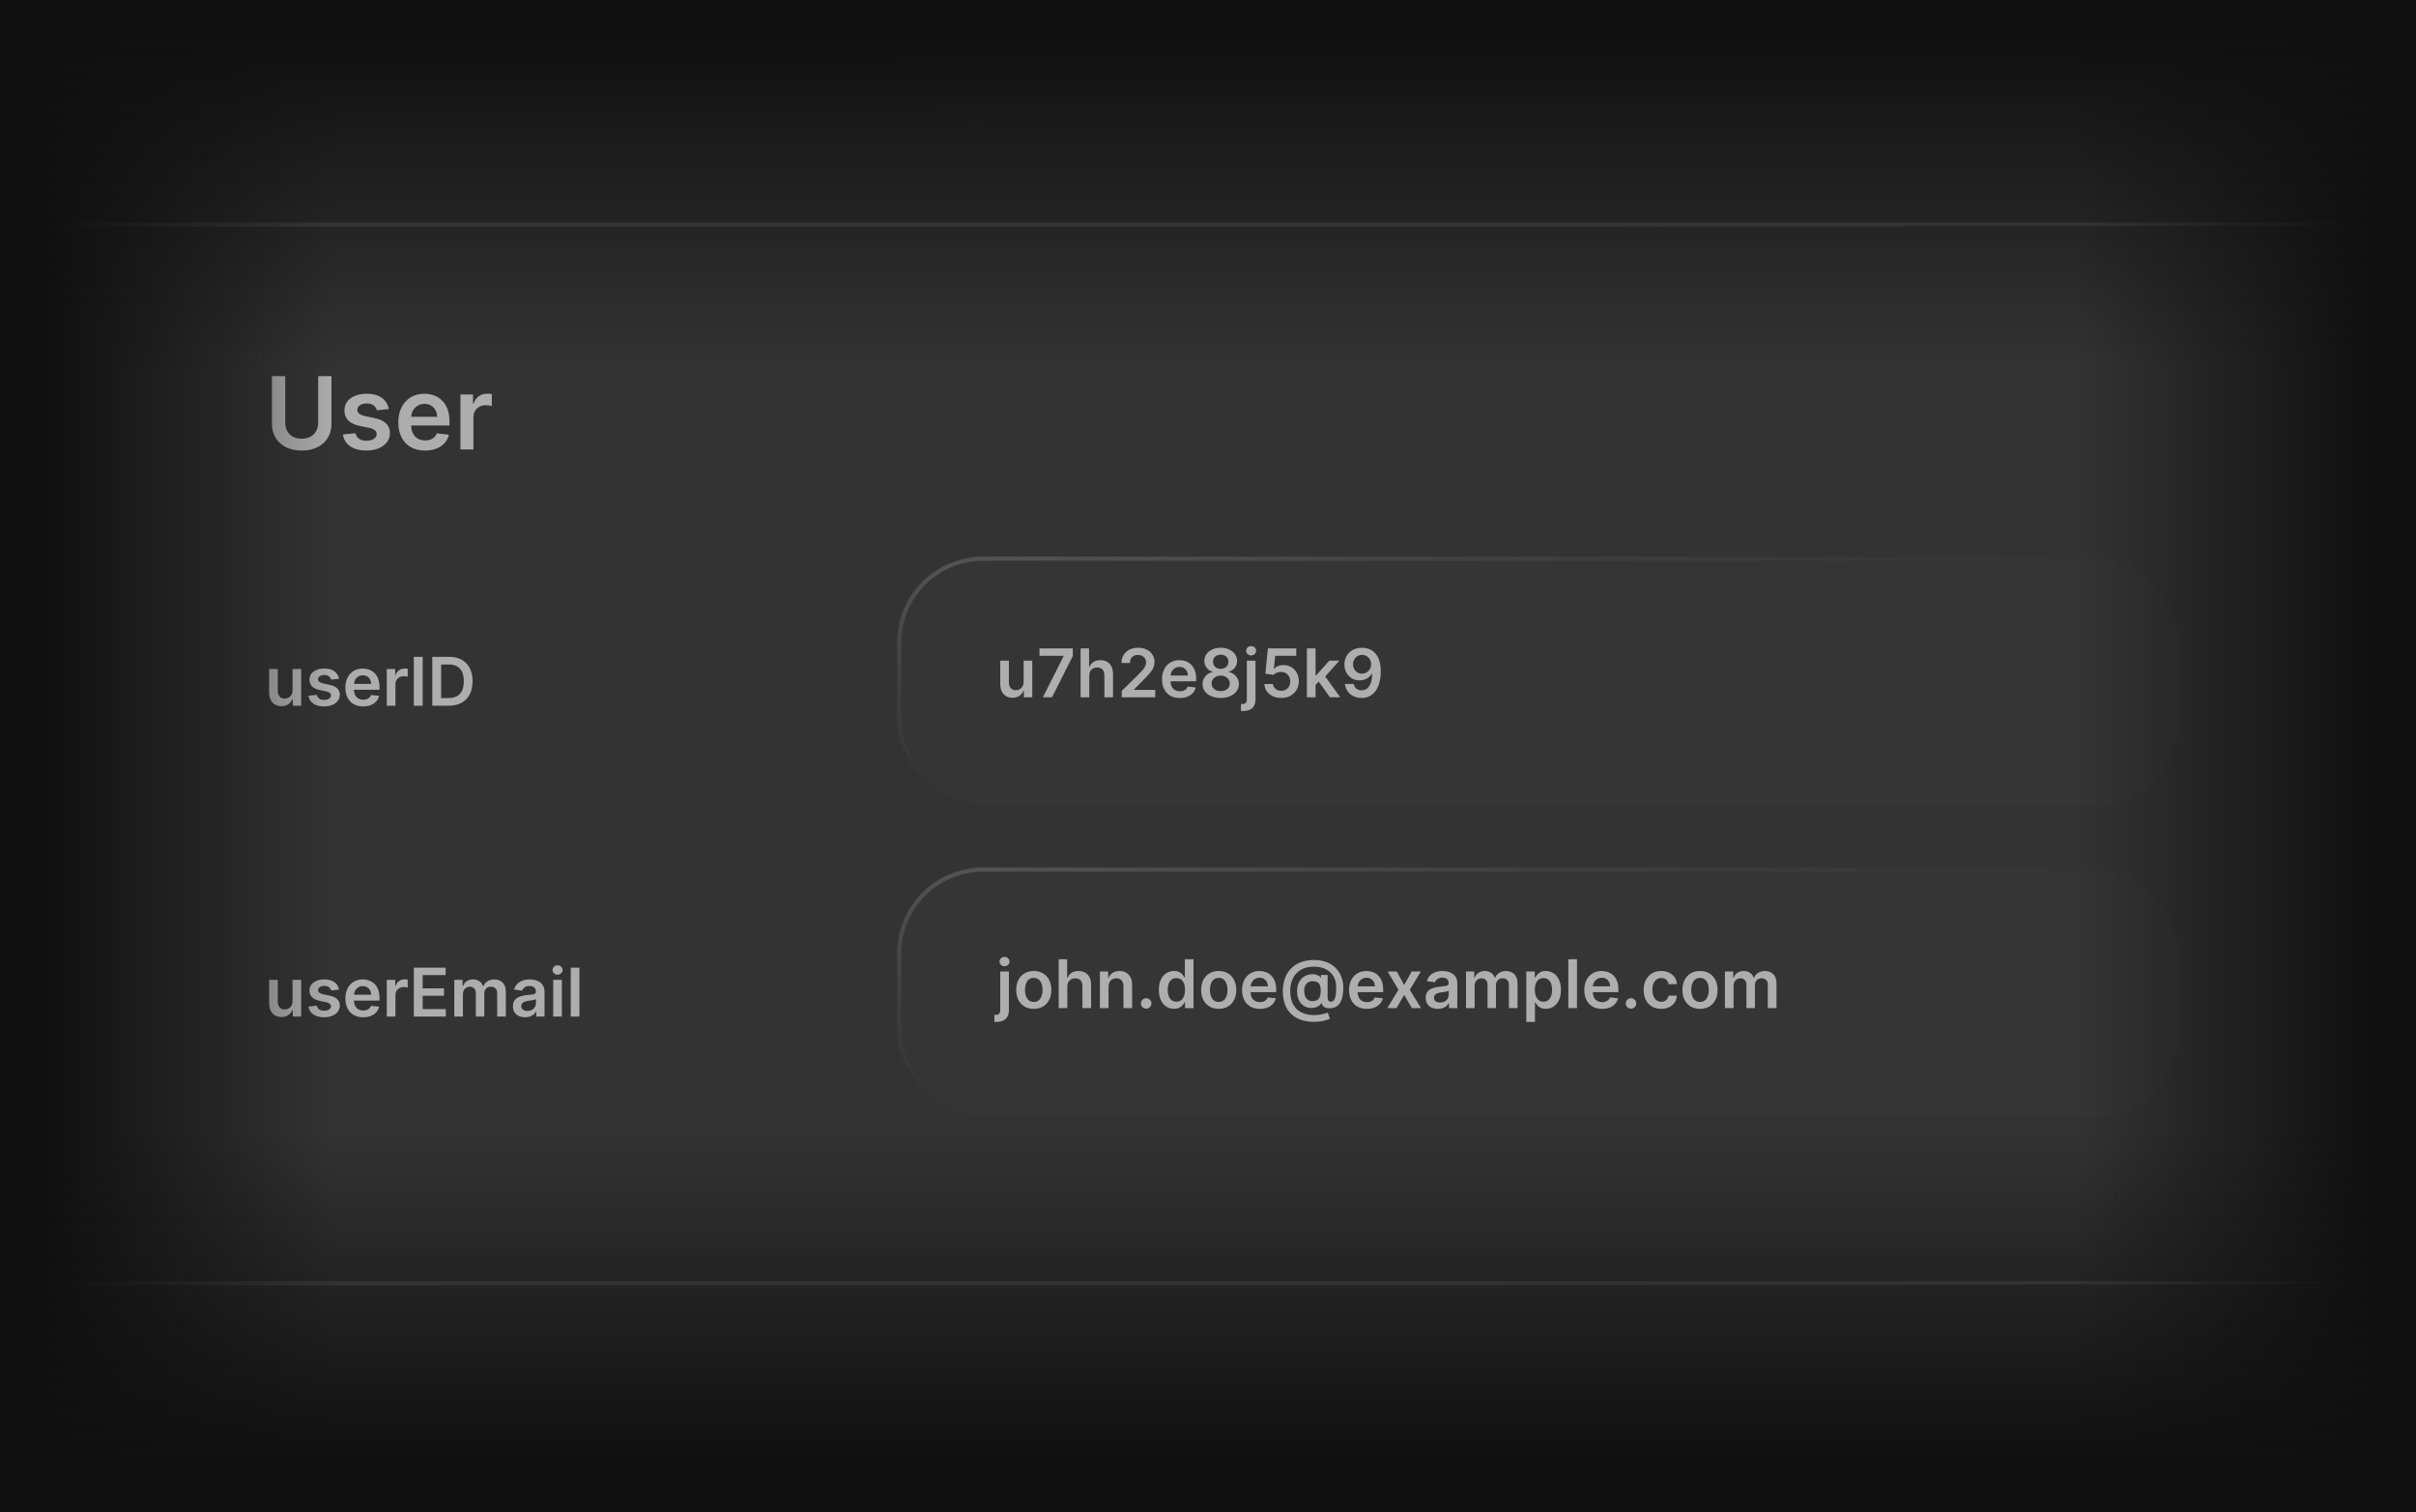 <svg width="575" height="360" viewBox="0 0 575 360" fill="none" xmlns="http://www.w3.org/2000/svg">
<rect x="0" y="0" width="575" height="360" fill="#333333" stroke="none"/>
<g clip-path="url(#clip0_331_8)">
<line x1="-4.37114e-08" y1="305.5" x2="575" y2="305.5" stroke="url(#paint0_linear_331_8)"/>
<line x1="-4.37114e-08" y1="53.5" x2="575" y2="53.5" stroke="url(#paint1_linear_331_8)"/>
<path opacity="0.6" d="M69.619 164.33V159.273H71.676V168H69.682V166.449H69.591C69.394 166.937 69.07 167.337 68.619 167.648C68.172 167.958 67.621 168.114 66.966 168.114C66.394 168.114 65.888 167.987 65.449 167.733C65.013 167.475 64.672 167.102 64.426 166.614C64.18 166.121 64.057 165.527 64.057 164.83V159.273H66.114V164.511C66.114 165.064 66.265 165.504 66.568 165.83C66.871 166.155 67.269 166.318 67.761 166.318C68.064 166.318 68.358 166.244 68.642 166.097C68.926 165.949 69.159 165.729 69.341 165.438C69.526 165.142 69.619 164.773 69.619 164.33ZM80.689 161.58L78.814 161.784C78.761 161.595 78.668 161.417 78.535 161.25C78.407 161.083 78.233 160.949 78.013 160.847C77.793 160.744 77.524 160.693 77.206 160.693C76.778 160.693 76.418 160.786 76.126 160.972C75.838 161.157 75.697 161.398 75.7 161.693C75.697 161.947 75.789 162.153 75.979 162.312C76.172 162.472 76.49 162.602 76.933 162.705L78.422 163.023C79.248 163.201 79.861 163.483 80.263 163.869C80.668 164.256 80.873 164.761 80.876 165.386C80.873 165.936 80.712 166.42 80.394 166.841C80.079 167.258 79.642 167.583 79.081 167.818C78.52 168.053 77.876 168.17 77.149 168.17C76.081 168.17 75.221 167.947 74.57 167.5C73.918 167.049 73.53 166.422 73.405 165.619L75.41 165.426C75.501 165.82 75.695 166.117 75.99 166.318C76.285 166.519 76.67 166.619 77.144 166.619C77.632 166.619 78.024 166.519 78.32 166.318C78.619 166.117 78.769 165.869 78.769 165.574C78.769 165.324 78.672 165.117 78.479 164.955C78.289 164.792 77.994 164.667 77.592 164.58L76.104 164.267C75.267 164.093 74.647 163.799 74.246 163.386C73.844 162.97 73.645 162.443 73.649 161.807C73.645 161.269 73.791 160.803 74.087 160.409C74.386 160.011 74.801 159.705 75.331 159.489C75.865 159.269 76.481 159.159 77.178 159.159C78.2 159.159 79.005 159.377 79.592 159.812C80.183 160.248 80.549 160.837 80.689 161.58ZM86.436 168.17C85.561 168.17 84.805 167.989 84.169 167.625C83.537 167.258 83.05 166.739 82.709 166.068C82.368 165.394 82.197 164.6 82.197 163.688C82.197 162.79 82.368 162.002 82.709 161.324C83.053 160.642 83.535 160.112 84.152 159.733C84.769 159.35 85.495 159.159 86.328 159.159C86.866 159.159 87.374 159.246 87.851 159.42C88.332 159.591 88.756 159.856 89.124 160.216C89.495 160.576 89.787 161.034 89.999 161.591C90.211 162.144 90.317 162.803 90.317 163.568V164.199H83.163V162.812H88.345C88.341 162.419 88.256 162.068 88.09 161.761C87.923 161.451 87.69 161.206 87.391 161.028C87.095 160.85 86.751 160.761 86.356 160.761C85.936 160.761 85.567 160.864 85.249 161.068C84.93 161.269 84.682 161.534 84.504 161.864C84.33 162.189 84.241 162.547 84.237 162.938V164.148C84.237 164.655 84.33 165.091 84.516 165.455C84.701 165.814 84.961 166.091 85.294 166.284C85.627 166.473 86.017 166.568 86.465 166.568C86.764 166.568 87.035 166.527 87.277 166.443C87.519 166.356 87.73 166.229 87.908 166.062C88.086 165.896 88.22 165.689 88.311 165.443L90.231 165.659C90.11 166.167 89.879 166.61 89.538 166.989C89.201 167.364 88.769 167.655 88.243 167.864C87.716 168.068 87.114 168.17 86.436 168.17ZM92.057 168V159.273H94.051V160.727H94.142C94.301 160.223 94.574 159.835 94.96 159.562C95.35 159.286 95.796 159.148 96.296 159.148C96.409 159.148 96.536 159.153 96.676 159.165C96.82 159.172 96.939 159.186 97.034 159.205V161.097C96.947 161.066 96.809 161.04 96.619 161.017C96.434 160.991 96.254 160.977 96.079 160.977C95.704 160.977 95.367 161.059 95.068 161.222C94.773 161.381 94.54 161.602 94.369 161.886C94.199 162.17 94.114 162.498 94.114 162.869V168H92.057ZM100.599 156.364V168H98.492V156.364H100.599ZM106.825 168H102.882V156.364H106.905C108.06 156.364 109.053 156.597 109.882 157.062C110.715 157.525 111.356 158.189 111.803 159.057C112.25 159.924 112.473 160.962 112.473 162.17C112.473 163.383 112.248 164.424 111.797 165.295C111.35 166.167 110.704 166.835 109.859 167.301C109.018 167.767 108.007 168 106.825 168ZM104.99 166.176H106.723C107.534 166.176 108.21 166.028 108.751 165.733C109.293 165.434 109.7 164.989 109.973 164.398C110.246 163.803 110.382 163.061 110.382 162.17C110.382 161.28 110.246 160.542 109.973 159.955C109.7 159.364 109.297 158.922 108.763 158.631C108.232 158.335 107.573 158.188 106.786 158.188H104.99V166.176Z" fill="white"/>
<path opacity="0.6" d="M69.619 238.33V233.273H71.676V242H69.682V240.449H69.591C69.394 240.937 69.07 241.337 68.619 241.648C68.172 241.958 67.621 242.114 66.966 242.114C66.394 242.114 65.888 241.987 65.449 241.733C65.013 241.475 64.672 241.102 64.426 240.614C64.18 240.121 64.057 239.527 64.057 238.83V233.273H66.114V238.511C66.114 239.064 66.265 239.504 66.568 239.83C66.871 240.155 67.269 240.318 67.761 240.318C68.064 240.318 68.358 240.244 68.642 240.097C68.926 239.949 69.159 239.729 69.341 239.438C69.526 239.142 69.619 238.773 69.619 238.33ZM80.689 235.58L78.814 235.784C78.761 235.595 78.668 235.417 78.535 235.25C78.407 235.083 78.233 234.949 78.013 234.847C77.793 234.744 77.524 234.693 77.206 234.693C76.778 234.693 76.418 234.786 76.126 234.972C75.838 235.157 75.697 235.398 75.7 235.693C75.697 235.947 75.789 236.153 75.979 236.312C76.172 236.472 76.49 236.602 76.933 236.705L78.422 237.023C79.248 237.201 79.861 237.483 80.263 237.869C80.668 238.256 80.873 238.761 80.876 239.386C80.873 239.936 80.712 240.42 80.394 240.841C80.079 241.258 79.642 241.583 79.081 241.818C78.52 242.053 77.876 242.17 77.149 242.17C76.081 242.17 75.221 241.947 74.57 241.5C73.918 241.049 73.53 240.422 73.405 239.619L75.41 239.426C75.501 239.82 75.695 240.117 75.99 240.318C76.285 240.519 76.67 240.619 77.144 240.619C77.632 240.619 78.024 240.519 78.32 240.318C78.619 240.117 78.769 239.869 78.769 239.574C78.769 239.324 78.672 239.117 78.479 238.955C78.289 238.792 77.994 238.667 77.592 238.58L76.104 238.267C75.267 238.093 74.647 237.799 74.246 237.386C73.844 236.97 73.645 236.443 73.649 235.807C73.645 235.269 73.791 234.803 74.087 234.409C74.386 234.011 74.801 233.705 75.331 233.489C75.865 233.269 76.481 233.159 77.178 233.159C78.2 233.159 79.005 233.377 79.592 233.812C80.183 234.248 80.549 234.837 80.689 235.58ZM86.436 242.17C85.561 242.17 84.805 241.989 84.169 241.625C83.537 241.258 83.05 240.739 82.709 240.068C82.368 239.394 82.197 238.6 82.197 237.688C82.197 236.79 82.368 236.002 82.709 235.324C83.053 234.642 83.535 234.112 84.152 233.733C84.769 233.35 85.495 233.159 86.328 233.159C86.866 233.159 87.374 233.246 87.851 233.42C88.332 233.591 88.756 233.856 89.124 234.216C89.495 234.576 89.787 235.034 89.999 235.591C90.211 236.144 90.317 236.803 90.317 237.568V238.199H83.163V236.812H88.345C88.341 236.419 88.256 236.068 88.09 235.761C87.923 235.451 87.69 235.206 87.391 235.028C87.095 234.85 86.751 234.761 86.356 234.761C85.936 234.761 85.567 234.864 85.249 235.068C84.93 235.269 84.682 235.534 84.504 235.864C84.33 236.189 84.241 236.547 84.237 236.938V238.148C84.237 238.655 84.33 239.091 84.516 239.455C84.701 239.814 84.961 240.091 85.294 240.284C85.627 240.473 86.017 240.568 86.465 240.568C86.764 240.568 87.035 240.527 87.277 240.443C87.519 240.356 87.73 240.229 87.908 240.062C88.086 239.896 88.22 239.689 88.311 239.443L90.231 239.659C90.11 240.167 89.879 240.61 89.538 240.989C89.201 241.364 88.769 241.655 88.243 241.864C87.716 242.068 87.114 242.17 86.436 242.17ZM92.057 242V233.273H94.051V234.727H94.142C94.301 234.223 94.574 233.835 94.96 233.562C95.35 233.286 95.796 233.148 96.296 233.148C96.409 233.148 96.536 233.153 96.676 233.165C96.82 233.172 96.939 233.186 97.034 233.205V235.097C96.947 235.066 96.809 235.04 96.619 235.017C96.434 234.991 96.254 234.977 96.079 234.977C95.704 234.977 95.367 235.059 95.068 235.222C94.773 235.381 94.54 235.602 94.369 235.886C94.199 236.17 94.114 236.498 94.114 236.869V242H92.057ZM98.492 242V230.364H106.06V232.131H100.599V235.29H105.668V237.057H100.599V240.233H106.105V242H98.492ZM108.119 242V233.273H110.085V234.756H110.188C110.369 234.256 110.67 233.866 111.091 233.585C111.511 233.301 112.013 233.159 112.597 233.159C113.188 233.159 113.686 233.303 114.091 233.591C114.5 233.875 114.788 234.263 114.955 234.756H115.045C115.239 234.271 115.564 233.884 116.023 233.597C116.485 233.305 117.032 233.159 117.665 233.159C118.468 233.159 119.123 233.413 119.631 233.92C120.138 234.428 120.392 235.169 120.392 236.142V242H118.33V236.46C118.33 235.919 118.186 235.523 117.898 235.273C117.61 235.019 117.258 234.892 116.841 234.892C116.345 234.892 115.956 235.047 115.676 235.358C115.4 235.665 115.261 236.064 115.261 236.557V242H113.244V236.375C113.244 235.924 113.108 235.564 112.835 235.295C112.566 235.027 112.214 234.892 111.778 234.892C111.483 234.892 111.214 234.968 110.972 235.119C110.729 235.267 110.536 235.477 110.392 235.75C110.248 236.019 110.176 236.333 110.176 236.693V242H108.119ZM124.99 242.176C124.437 242.176 123.939 242.078 123.496 241.881C123.056 241.68 122.708 241.384 122.45 240.994C122.196 240.604 122.07 240.123 122.07 239.551C122.07 239.059 122.161 238.652 122.342 238.33C122.524 238.008 122.772 237.75 123.087 237.557C123.401 237.364 123.755 237.218 124.149 237.119C124.547 237.017 124.958 236.943 125.382 236.898C125.893 236.845 126.308 236.797 126.626 236.756C126.945 236.71 127.176 236.642 127.32 236.551C127.467 236.456 127.541 236.311 127.541 236.114V236.08C127.541 235.652 127.414 235.32 127.161 235.085C126.907 234.85 126.541 234.733 126.064 234.733C125.56 234.733 125.161 234.843 124.865 235.062C124.573 235.282 124.376 235.542 124.274 235.841L122.354 235.568C122.505 235.038 122.755 234.595 123.104 234.239C123.452 233.879 123.878 233.61 124.382 233.432C124.886 233.25 125.443 233.159 126.053 233.159C126.473 233.159 126.892 233.208 127.308 233.307C127.725 233.405 128.106 233.568 128.45 233.795C128.795 234.019 129.071 234.324 129.28 234.71C129.492 235.097 129.598 235.58 129.598 236.159V242H127.621V240.801H127.553C127.428 241.044 127.251 241.271 127.024 241.483C126.801 241.691 126.518 241.86 126.178 241.989C125.84 242.114 125.445 242.176 124.99 242.176ZM125.524 240.665C125.937 240.665 126.295 240.583 126.598 240.42C126.901 240.254 127.134 240.034 127.297 239.761C127.464 239.489 127.547 239.191 127.547 238.869V237.841C127.482 237.894 127.373 237.943 127.217 237.989C127.066 238.034 126.895 238.074 126.706 238.108C126.517 238.142 126.329 238.172 126.143 238.199C125.958 238.225 125.797 238.248 125.661 238.267C125.354 238.309 125.079 238.377 124.837 238.472C124.594 238.566 124.403 238.699 124.263 238.869C124.123 239.036 124.053 239.252 124.053 239.517C124.053 239.896 124.191 240.182 124.467 240.375C124.744 240.568 125.096 240.665 125.524 240.665ZM131.666 242V233.273H133.723V242H131.666ZM132.7 232.034C132.375 232.034 132.094 231.926 131.859 231.71C131.625 231.491 131.507 231.227 131.507 230.92C131.507 230.61 131.625 230.347 131.859 230.131C132.094 229.911 132.375 229.801 132.7 229.801C133.03 229.801 133.31 229.911 133.541 230.131C133.776 230.347 133.893 230.61 133.893 230.92C133.893 231.227 133.776 231.491 133.541 231.71C133.31 231.926 133.03 232.034 132.7 232.034ZM137.895 230.364V242H135.838V230.364H137.895Z" fill="white"/>
<path opacity="0.6" d="M75.724 89.546H78.886V100.949C78.886 102.199 78.591 103.298 78 104.247C77.415 105.196 76.591 105.937 75.528 106.472C74.466 107 73.224 107.264 71.804 107.264C70.378 107.264 69.133 107 68.071 106.472C67.008 105.937 66.185 105.196 65.599 104.247C65.014 103.298 64.722 102.199 64.722 100.949V89.546H67.883V100.685C67.883 101.412 68.043 102.06 68.361 102.628C68.685 103.196 69.139 103.642 69.724 103.966C70.31 104.284 71.003 104.443 71.804 104.443C72.605 104.443 73.298 104.284 73.883 103.966C74.474 103.642 74.929 103.196 75.247 102.628C75.565 102.06 75.724 101.412 75.724 100.685V89.546ZM92.533 97.369L89.721 97.676C89.641 97.392 89.502 97.125 89.303 96.875C89.11 96.625 88.849 96.423 88.519 96.27C88.19 96.117 87.786 96.04 87.309 96.04C86.667 96.04 86.127 96.179 85.69 96.457C85.258 96.736 85.045 97.097 85.05 97.54C85.045 97.921 85.184 98.23 85.468 98.469C85.758 98.707 86.235 98.903 86.9 99.057L89.133 99.534C90.371 99.801 91.292 100.224 91.894 100.804C92.502 101.384 92.809 102.142 92.815 103.08C92.809 103.903 92.567 104.631 92.09 105.261C91.619 105.886 90.962 106.375 90.121 106.727C89.281 107.08 88.315 107.256 87.224 107.256C85.621 107.256 84.332 106.92 83.354 106.25C82.377 105.574 81.795 104.634 81.607 103.429L84.616 103.139C84.752 103.73 85.042 104.176 85.485 104.477C85.928 104.778 86.505 104.929 87.215 104.929C87.948 104.929 88.536 104.778 88.979 104.477C89.428 104.176 89.653 103.804 89.653 103.361C89.653 102.986 89.508 102.676 89.218 102.432C88.934 102.187 88.491 102 87.888 101.869L85.656 101.401C84.4 101.139 83.471 100.699 82.869 100.08C82.266 99.454 81.968 98.665 81.974 97.71C81.968 96.903 82.187 96.204 82.63 95.614C83.079 95.017 83.701 94.557 84.496 94.233C85.298 93.903 86.221 93.739 87.266 93.739C88.8 93.739 90.008 94.065 90.888 94.719C91.775 95.372 92.323 96.256 92.533 97.369ZM101.154 107.256C99.842 107.256 98.708 106.983 97.754 106.438C96.805 105.886 96.075 105.108 95.563 104.102C95.052 103.091 94.796 101.901 94.796 100.531C94.796 99.185 95.052 98.003 95.563 96.986C96.08 95.963 96.802 95.168 97.728 94.599C98.654 94.026 99.742 93.739 100.992 93.739C101.799 93.739 102.56 93.869 103.276 94.131C103.998 94.386 104.634 94.784 105.185 95.324C105.742 95.864 106.18 96.551 106.498 97.386C106.816 98.216 106.975 99.204 106.975 100.352V101.298H96.245V99.219H104.018C104.012 98.628 103.884 98.102 103.634 97.642C103.384 97.176 103.035 96.81 102.586 96.543C102.143 96.276 101.626 96.142 101.035 96.142C100.404 96.142 99.85 96.296 99.373 96.602C98.896 96.903 98.523 97.301 98.256 97.796C97.995 98.284 97.862 98.821 97.856 99.406V101.222C97.856 101.983 97.995 102.636 98.273 103.182C98.552 103.722 98.941 104.136 99.441 104.426C99.941 104.71 100.526 104.852 101.197 104.852C101.646 104.852 102.052 104.79 102.415 104.665C102.779 104.534 103.094 104.344 103.362 104.094C103.629 103.844 103.83 103.534 103.967 103.165L106.847 103.489C106.665 104.25 106.319 104.915 105.808 105.483C105.302 106.045 104.654 106.483 103.864 106.795C103.075 107.102 102.171 107.256 101.154 107.256ZM109.585 107V93.909H112.577V96.091H112.713C112.952 95.335 113.361 94.753 113.94 94.344C114.526 93.929 115.193 93.722 115.943 93.722C116.114 93.722 116.304 93.73 116.514 93.747C116.73 93.758 116.909 93.778 117.051 93.807V96.645C116.92 96.599 116.713 96.56 116.429 96.526C116.151 96.486 115.881 96.466 115.619 96.466C115.057 96.466 114.551 96.588 114.102 96.832C113.659 97.071 113.31 97.403 113.054 97.829C112.798 98.256 112.67 98.747 112.67 99.304V107H109.585Z" fill="white"/>
<rect x="214" y="133" width="304.778" height="58.611" rx="20" fill="#D9D9D9" fill-opacity="0.01" stroke="url(#paint2_linear_331_8)"/>
<path d="M243.619 162.33V157.273H245.676V166H243.682V164.449H243.591C243.394 164.937 243.07 165.337 242.619 165.648C242.172 165.958 241.621 166.114 240.966 166.114C240.394 166.114 239.888 165.987 239.449 165.733C239.013 165.475 238.672 165.102 238.426 164.614C238.18 164.121 238.057 163.527 238.057 162.83V157.273H240.114V162.511C240.114 163.064 240.265 163.504 240.568 163.83C240.871 164.155 241.269 164.318 241.761 164.318C242.064 164.318 242.358 164.244 242.642 164.097C242.926 163.949 243.159 163.729 243.341 163.438C243.527 163.142 243.619 162.773 243.619 162.33ZM248.195 166L253.143 156.205V156.125H247.399V154.364H255.325V156.165L250.382 166H248.195ZM259.239 160.886V166H257.182V154.364H259.193V158.756H259.295C259.5 158.263 259.816 157.875 260.244 157.591C260.676 157.303 261.225 157.159 261.892 157.159C262.498 157.159 263.027 157.286 263.477 157.54C263.928 157.794 264.277 158.165 264.523 158.653C264.773 159.142 264.898 159.739 264.898 160.443V166H262.841V160.761C262.841 160.174 262.689 159.718 262.386 159.392C262.087 159.062 261.667 158.898 261.125 158.898C260.761 158.898 260.436 158.977 260.148 159.136C259.864 159.292 259.64 159.517 259.477 159.812C259.318 160.108 259.239 160.466 259.239 160.886ZM266.972 166V164.477L271.011 160.517C271.398 160.127 271.72 159.78 271.977 159.477C272.235 159.174 272.428 158.881 272.557 158.597C272.686 158.312 272.75 158.009 272.75 157.688C272.75 157.32 272.667 157.006 272.5 156.744C272.333 156.479 272.104 156.275 271.812 156.131C271.521 155.987 271.189 155.915 270.818 155.915C270.436 155.915 270.1 155.994 269.812 156.153C269.525 156.309 269.301 156.53 269.142 156.818C268.987 157.106 268.909 157.449 268.909 157.847H266.903C266.903 157.108 267.072 156.466 267.409 155.92C267.746 155.375 268.21 154.953 268.801 154.653C269.396 154.354 270.078 154.205 270.847 154.205C271.627 154.205 272.313 154.35 272.903 154.642C273.494 154.934 273.953 155.333 274.278 155.841C274.608 156.348 274.773 156.928 274.773 157.58C274.773 158.015 274.689 158.443 274.523 158.864C274.356 159.284 274.063 159.75 273.642 160.261C273.225 160.773 272.64 161.392 271.886 162.119L269.881 164.159V164.239H274.949V166H266.972ZM280.795 166.17C279.92 166.17 279.165 165.989 278.528 165.625C277.896 165.258 277.409 164.739 277.068 164.068C276.727 163.394 276.557 162.6 276.557 161.688C276.557 160.79 276.727 160.002 277.068 159.324C277.413 158.642 277.894 158.112 278.511 157.733C279.129 157.35 279.854 157.159 280.688 157.159C281.225 157.159 281.733 157.246 282.21 157.42C282.691 157.591 283.116 157.856 283.483 158.216C283.854 158.576 284.146 159.034 284.358 159.591C284.57 160.144 284.676 160.803 284.676 161.568V162.199H277.523V160.812H282.705C282.701 160.419 282.616 160.068 282.449 159.761C282.282 159.451 282.049 159.206 281.75 159.028C281.455 158.85 281.11 158.761 280.716 158.761C280.295 158.761 279.926 158.864 279.608 159.068C279.29 159.269 279.042 159.534 278.864 159.864C278.689 160.189 278.6 160.547 278.597 160.938V162.148C278.597 162.655 278.689 163.091 278.875 163.455C279.061 163.814 279.32 164.091 279.653 164.284C279.987 164.473 280.377 164.568 280.824 164.568C281.123 164.568 281.394 164.527 281.636 164.443C281.879 164.356 282.089 164.229 282.267 164.062C282.445 163.896 282.58 163.689 282.67 163.443L284.591 163.659C284.47 164.167 284.239 164.61 283.898 164.989C283.561 165.364 283.129 165.655 282.602 165.864C282.076 166.068 281.473 166.17 280.795 166.17ZM290.53 166.159C289.685 166.159 288.935 166.017 288.28 165.733C287.628 165.449 287.117 165.061 286.746 164.568C286.378 164.072 286.196 163.509 286.2 162.881C286.196 162.392 286.303 161.943 286.518 161.534C286.734 161.125 287.026 160.784 287.393 160.511C287.765 160.235 288.178 160.059 288.632 159.983V159.903C288.034 159.771 287.549 159.466 287.178 158.989C286.81 158.508 286.628 157.953 286.632 157.324C286.628 156.725 286.795 156.191 287.132 155.722C287.469 155.252 287.931 154.883 288.518 154.614C289.106 154.341 289.776 154.205 290.53 154.205C291.276 154.205 291.941 154.341 292.524 154.614C293.111 154.883 293.573 155.252 293.911 155.722C294.251 156.191 294.422 156.725 294.422 157.324C294.422 157.953 294.234 158.508 293.859 158.989C293.488 159.466 293.009 159.771 292.422 159.903V159.983C292.876 160.059 293.286 160.235 293.649 160.511C294.017 160.784 294.308 161.125 294.524 161.534C294.744 161.943 294.854 162.392 294.854 162.881C294.854 163.509 294.668 164.072 294.297 164.568C293.926 165.061 293.414 165.449 292.763 165.733C292.115 166.017 291.371 166.159 290.53 166.159ZM290.53 164.534C290.965 164.534 291.344 164.46 291.666 164.312C291.988 164.161 292.238 163.949 292.416 163.676C292.594 163.403 292.685 163.089 292.689 162.733C292.685 162.362 292.589 162.034 292.399 161.75C292.214 161.462 291.958 161.237 291.632 161.074C291.31 160.911 290.943 160.83 290.53 160.83C290.113 160.83 289.742 160.911 289.416 161.074C289.09 161.237 288.833 161.462 288.643 161.75C288.458 162.034 288.367 162.362 288.371 162.733C288.367 163.089 288.454 163.403 288.632 163.676C288.81 163.945 289.06 164.155 289.382 164.307C289.708 164.458 290.09 164.534 290.53 164.534ZM290.53 159.233C290.886 159.233 291.2 159.161 291.473 159.017C291.75 158.873 291.967 158.672 292.126 158.415C292.286 158.157 292.367 157.86 292.371 157.523C292.367 157.189 292.287 156.898 292.132 156.648C291.977 156.394 291.761 156.199 291.484 156.062C291.208 155.922 290.89 155.852 290.53 155.852C290.162 155.852 289.839 155.922 289.558 156.062C289.282 156.199 289.066 156.394 288.911 156.648C288.759 156.898 288.685 157.189 288.689 157.523C288.685 157.86 288.761 158.157 288.916 158.415C289.075 158.669 289.293 158.869 289.57 159.017C289.85 159.161 290.17 159.233 290.53 159.233ZM296.744 157.273H298.801V166.5C298.801 167.129 298.682 167.648 298.443 168.057C298.205 168.466 297.86 168.771 297.409 168.972C296.958 169.172 296.411 169.273 295.767 169.273C295.691 169.273 295.621 169.271 295.557 169.267C295.492 169.267 295.422 169.265 295.347 169.261V167.585C295.403 167.589 295.455 167.591 295.5 167.591C295.545 167.595 295.593 167.597 295.642 167.597C296.036 167.597 296.318 167.5 296.489 167.307C296.659 167.117 296.744 166.839 296.744 166.472V157.273ZM297.767 156.034C297.438 156.034 297.155 155.926 296.92 155.71C296.689 155.491 296.574 155.227 296.574 154.92C296.574 154.61 296.689 154.347 296.92 154.131C297.155 153.911 297.438 153.801 297.767 153.801C298.093 153.801 298.371 153.911 298.602 154.131C298.837 154.347 298.955 154.61 298.955 154.92C298.955 155.227 298.837 155.491 298.602 155.71C298.371 155.926 298.093 156.034 297.767 156.034ZM304.939 166.159C304.181 166.159 303.503 166.017 302.905 165.733C302.306 165.445 301.831 165.051 301.479 164.551C301.13 164.051 300.945 163.479 300.922 162.835H302.967C303.005 163.312 303.212 163.703 303.587 164.006C303.962 164.305 304.412 164.455 304.939 164.455C305.352 164.455 305.719 164.36 306.041 164.17C306.363 163.981 306.617 163.718 306.803 163.381C306.988 163.044 307.079 162.659 307.075 162.227C307.079 161.788 306.986 161.398 306.797 161.057C306.607 160.716 306.348 160.449 306.018 160.256C305.689 160.059 305.31 159.96 304.882 159.96C304.534 159.956 304.191 160.021 303.854 160.153C303.517 160.286 303.25 160.46 303.053 160.676L301.149 160.364L301.757 154.364H308.507V156.125H303.501L303.166 159.21H303.234C303.45 158.956 303.755 158.746 304.149 158.58C304.543 158.409 304.975 158.324 305.445 158.324C306.149 158.324 306.778 158.491 307.331 158.824C307.884 159.153 308.32 159.608 308.638 160.188C308.956 160.767 309.115 161.43 309.115 162.176C309.115 162.945 308.937 163.631 308.581 164.233C308.229 164.831 307.738 165.303 307.109 165.648C306.484 165.989 305.761 166.159 304.939 166.159ZM312.916 163.261L312.911 160.778H313.24L316.376 157.273H318.78L314.922 161.568H314.496L312.916 163.261ZM311.041 166V154.364H313.098V166H311.041ZM316.518 166L313.678 162.028L315.064 160.58L318.979 166H316.518ZM324.168 154.205C324.724 154.208 325.266 154.307 325.793 154.5C326.323 154.689 326.8 155 327.224 155.432C327.649 155.86 327.986 156.434 328.236 157.153C328.486 157.873 328.611 158.763 328.611 159.824C328.615 160.824 328.509 161.718 328.293 162.506C328.08 163.29 327.776 163.953 327.378 164.494C326.98 165.036 326.501 165.449 325.94 165.733C325.38 166.017 324.749 166.159 324.048 166.159C323.313 166.159 322.662 166.015 322.094 165.727C321.529 165.439 321.073 165.045 320.724 164.545C320.376 164.045 320.162 163.473 320.082 162.83H322.156C322.262 163.292 322.478 163.659 322.804 163.932C323.134 164.201 323.548 164.335 324.048 164.335C324.855 164.335 325.476 163.985 325.912 163.284C326.348 162.583 326.565 161.61 326.565 160.364H326.486C326.3 160.697 326.06 160.985 325.764 161.227C325.469 161.466 325.134 161.65 324.759 161.778C324.387 161.907 323.993 161.972 323.577 161.972C322.895 161.972 322.281 161.809 321.736 161.483C321.194 161.157 320.764 160.71 320.446 160.142C320.132 159.574 319.973 158.924 319.969 158.193C319.969 157.436 320.143 156.756 320.491 156.153C320.844 155.547 321.334 155.07 321.963 154.722C322.592 154.369 323.327 154.197 324.168 154.205ZM324.173 155.909C323.764 155.909 323.395 156.009 323.065 156.21C322.74 156.407 322.482 156.676 322.293 157.017C322.107 157.354 322.014 157.731 322.014 158.148C322.018 158.561 322.111 158.936 322.293 159.273C322.478 159.61 322.73 159.877 323.048 160.074C323.37 160.271 323.738 160.369 324.151 160.369C324.457 160.369 324.743 160.311 325.009 160.193C325.274 160.076 325.505 159.913 325.702 159.705C325.902 159.492 326.058 159.252 326.168 158.983C326.281 158.714 326.336 158.43 326.332 158.131C326.332 157.733 326.238 157.366 326.048 157.028C325.863 156.691 325.607 156.42 325.281 156.216C324.959 156.011 324.59 155.909 324.173 155.909Z" fill="white" fill-opacity="0.6"/>
<rect x="214" y="207" width="304.778" height="58.611" rx="20" fill="#D9D9D9" fill-opacity="0.01" stroke="url(#paint3_linear_331_8)"/>
<path d="M238.057 231.273H240.114V240.5C240.114 241.129 239.994 241.648 239.756 242.057C239.517 242.466 239.172 242.771 238.722 242.972C238.271 243.172 237.723 243.273 237.08 243.273C237.004 243.273 236.934 243.271 236.869 243.267C236.805 243.267 236.735 243.265 236.659 243.261V241.585C236.716 241.589 236.767 241.591 236.812 241.591C236.858 241.595 236.905 241.597 236.955 241.597C237.348 241.597 237.631 241.5 237.801 241.307C237.972 241.117 238.057 240.839 238.057 240.472V231.273ZM239.08 230.034C238.75 230.034 238.468 229.926 238.233 229.71C238.002 229.491 237.886 229.227 237.886 228.92C237.886 228.61 238.002 228.347 238.233 228.131C238.468 227.911 238.75 227.801 239.08 227.801C239.405 227.801 239.684 227.911 239.915 228.131C240.15 228.347 240.267 228.61 240.267 228.92C240.267 229.227 240.15 229.491 239.915 229.71C239.684 229.926 239.405 230.034 239.08 230.034ZM246.036 240.17C245.183 240.17 244.445 239.983 243.82 239.608C243.195 239.233 242.71 238.708 242.365 238.034C242.024 237.36 241.854 236.572 241.854 235.67C241.854 234.769 242.024 233.979 242.365 233.301C242.71 232.623 243.195 232.097 243.82 231.722C244.445 231.347 245.183 231.159 246.036 231.159C246.888 231.159 247.626 231.347 248.251 231.722C248.876 232.097 249.359 232.623 249.7 233.301C250.045 233.979 250.217 234.769 250.217 235.67C250.217 236.572 250.045 237.36 249.7 238.034C249.359 238.708 248.876 239.233 248.251 239.608C247.626 239.983 246.888 240.17 246.036 240.17ZM246.047 238.523C246.509 238.523 246.895 238.396 247.206 238.142C247.517 237.884 247.748 237.54 247.899 237.108C248.054 236.676 248.132 236.195 248.132 235.665C248.132 235.131 248.054 234.648 247.899 234.216C247.748 233.78 247.517 233.434 247.206 233.176C246.895 232.919 246.509 232.79 246.047 232.79C245.573 232.79 245.179 232.919 244.865 233.176C244.554 233.434 244.321 233.78 244.166 234.216C244.015 234.648 243.939 235.131 243.939 235.665C243.939 236.195 244.015 236.676 244.166 237.108C244.321 237.54 244.554 237.884 244.865 238.142C245.179 238.396 245.573 238.523 246.047 238.523ZM254.02 234.886V240H251.963V228.364H253.974V232.756H254.077C254.281 232.263 254.598 231.875 255.026 231.591C255.457 231.303 256.007 231.159 256.673 231.159C257.279 231.159 257.808 231.286 258.259 231.54C258.709 231.794 259.058 232.165 259.304 232.653C259.554 233.142 259.679 233.739 259.679 234.443V240H257.622V234.761C257.622 234.174 257.471 233.718 257.168 233.392C256.868 233.062 256.448 232.898 255.906 232.898C255.543 232.898 255.217 232.977 254.929 233.136C254.645 233.292 254.421 233.517 254.259 233.812C254.099 234.108 254.02 234.466 254.02 234.886ZM263.832 234.886V240H261.776V231.273H263.741V232.756H263.844C264.045 232.267 264.365 231.879 264.804 231.591C265.247 231.303 265.795 231.159 266.446 231.159C267.048 231.159 267.573 231.288 268.02 231.545C268.471 231.803 268.819 232.176 269.065 232.665C269.315 233.153 269.438 233.746 269.435 234.443V240H267.378V234.761C267.378 234.178 267.226 233.722 266.923 233.392C266.624 233.062 266.209 232.898 265.679 232.898C265.319 232.898 264.999 232.977 264.719 233.136C264.442 233.292 264.224 233.517 264.065 233.812C263.91 234.108 263.832 234.466 263.832 234.886ZM272.793 240.125C272.448 240.125 272.152 240.004 271.906 239.761C271.66 239.519 271.539 239.223 271.543 238.875C271.539 238.534 271.66 238.242 271.906 238C272.152 237.758 272.448 237.636 272.793 237.636C273.126 237.636 273.416 237.758 273.662 238C273.912 238.242 274.039 238.534 274.043 238.875C274.039 239.106 273.978 239.316 273.861 239.506C273.747 239.695 273.596 239.847 273.406 239.96C273.221 240.07 273.016 240.125 272.793 240.125ZM279.405 240.153C278.719 240.153 278.106 239.977 277.564 239.625C277.022 239.273 276.594 238.761 276.28 238.091C275.965 237.42 275.808 236.606 275.808 235.648C275.808 234.678 275.967 233.86 276.286 233.193C276.607 232.523 277.041 232.017 277.587 231.676C278.132 231.331 278.74 231.159 279.411 231.159C279.922 231.159 280.342 231.246 280.672 231.42C281.001 231.591 281.263 231.797 281.456 232.04C281.649 232.278 281.799 232.504 281.905 232.716H281.99V228.364H284.053V240H282.03V238.625H281.905C281.799 238.837 281.645 239.062 281.445 239.301C281.244 239.536 280.979 239.737 280.649 239.903C280.32 240.07 279.905 240.153 279.405 240.153ZM279.979 238.466C280.414 238.466 280.786 238.348 281.092 238.114C281.399 237.875 281.632 237.544 281.791 237.119C281.95 236.695 282.03 236.201 282.03 235.636C282.03 235.072 281.95 234.581 281.791 234.165C281.636 233.748 281.405 233.424 281.098 233.193C280.795 232.962 280.422 232.847 279.979 232.847C279.52 232.847 279.138 232.966 278.831 233.205C278.524 233.443 278.293 233.773 278.138 234.193C277.982 234.614 277.905 235.095 277.905 235.636C277.905 236.182 277.982 236.669 278.138 237.097C278.297 237.521 278.53 237.856 278.837 238.102C279.147 238.345 279.528 238.466 279.979 238.466ZM290.051 240.17C289.199 240.17 288.46 239.983 287.835 239.608C287.21 239.233 286.725 238.708 286.381 238.034C286.04 237.36 285.869 236.572 285.869 235.67C285.869 234.769 286.04 233.979 286.381 233.301C286.725 232.623 287.21 232.097 287.835 231.722C288.46 231.347 289.199 231.159 290.051 231.159C290.903 231.159 291.642 231.347 292.267 231.722C292.892 232.097 293.375 232.623 293.716 233.301C294.061 233.979 294.233 234.769 294.233 235.67C294.233 236.572 294.061 237.36 293.716 238.034C293.375 238.708 292.892 239.233 292.267 239.608C291.642 239.983 290.903 240.17 290.051 240.17ZM290.062 238.523C290.525 238.523 290.911 238.396 291.222 238.142C291.532 237.884 291.763 237.54 291.915 237.108C292.07 236.676 292.148 236.195 292.148 235.665C292.148 235.131 292.07 234.648 291.915 234.216C291.763 233.78 291.532 233.434 291.222 233.176C290.911 232.919 290.525 232.79 290.062 232.79C289.589 232.79 289.195 232.919 288.881 233.176C288.57 233.434 288.337 233.78 288.182 234.216C288.03 234.648 287.955 235.131 287.955 235.665C287.955 236.195 288.03 236.676 288.182 237.108C288.337 237.54 288.57 237.884 288.881 238.142C289.195 238.396 289.589 238.523 290.062 238.523ZM299.842 240.17C298.967 240.17 298.212 239.989 297.575 239.625C296.943 239.258 296.456 238.739 296.115 238.068C295.774 237.394 295.604 236.6 295.604 235.688C295.604 234.79 295.774 234.002 296.115 233.324C296.46 232.642 296.941 232.112 297.558 231.733C298.176 231.35 298.901 231.159 299.734 231.159C300.272 231.159 300.78 231.246 301.257 231.42C301.738 231.591 302.162 231.856 302.53 232.216C302.901 232.576 303.193 233.034 303.405 233.591C303.617 234.144 303.723 234.803 303.723 235.568V236.199H296.57V234.812H301.751C301.748 234.419 301.662 234.068 301.496 233.761C301.329 233.451 301.096 233.206 300.797 233.028C300.501 232.85 300.157 232.761 299.763 232.761C299.342 232.761 298.973 232.864 298.655 233.068C298.337 233.269 298.089 233.534 297.911 233.864C297.736 234.189 297.647 234.547 297.643 234.938V236.148C297.643 236.655 297.736 237.091 297.922 237.455C298.107 237.814 298.367 238.091 298.7 238.284C299.034 238.473 299.424 238.568 299.871 238.568C300.17 238.568 300.441 238.527 300.683 238.443C300.926 238.356 301.136 238.229 301.314 238.062C301.492 237.896 301.626 237.689 301.717 237.443L303.638 237.659C303.517 238.167 303.286 238.61 302.945 238.989C302.607 239.364 302.176 239.655 301.649 239.864C301.123 240.068 300.52 240.17 299.842 240.17ZM312.776 243.261C311.582 243.261 310.522 243.098 309.594 242.773C308.67 242.451 307.889 241.975 307.253 241.347C306.616 240.722 306.134 239.958 305.804 239.057C305.474 238.155 305.308 237.125 305.304 235.966C305.308 234.833 305.476 233.812 305.81 232.903C306.143 231.991 306.63 231.21 307.27 230.562C307.91 229.911 308.692 229.411 309.616 229.062C310.541 228.714 311.592 228.54 312.77 228.54C313.88 228.54 314.863 228.708 315.719 229.045C316.579 229.383 317.304 229.852 317.895 230.455C318.49 231.053 318.938 231.754 319.241 232.557C319.548 233.356 319.702 234.223 319.702 235.159C319.702 235.807 319.652 236.42 319.554 237C319.455 237.576 319.287 238.087 319.048 238.534C318.813 238.981 318.493 239.337 318.088 239.602C317.683 239.864 317.175 240.006 316.565 240.028C316.183 240.047 315.848 240.011 315.56 239.92C315.272 239.83 315.039 239.688 314.861 239.494C314.687 239.297 314.577 239.057 314.531 238.773H314.463C314.376 239 314.211 239.208 313.969 239.398C313.73 239.583 313.435 239.729 313.082 239.835C312.73 239.937 312.338 239.979 311.906 239.96C311.444 239.937 311.016 239.831 310.622 239.642C310.232 239.449 309.891 239.18 309.599 238.835C309.312 238.487 309.088 238.066 308.929 237.574C308.77 237.081 308.69 236.523 308.69 235.898C308.69 235.288 308.777 234.75 308.952 234.284C309.126 233.818 309.359 233.42 309.651 233.091C309.946 232.761 310.279 232.504 310.651 232.318C311.022 232.129 311.404 232.008 311.798 231.955C312.207 231.898 312.592 231.903 312.952 231.972C313.312 232.04 313.611 232.144 313.849 232.284C314.092 232.424 314.243 232.578 314.304 232.744H314.384V232.108H315.969V237.517C315.973 237.801 316.041 238.03 316.173 238.205C316.31 238.379 316.499 238.466 316.741 238.466C317.045 238.466 317.289 238.347 317.474 238.108C317.664 237.866 317.8 237.494 317.884 236.994C317.971 236.491 318.012 235.847 318.009 235.062C318.012 234.419 317.927 233.835 317.753 233.312C317.582 232.786 317.34 232.324 317.026 231.926C316.711 231.528 316.334 231.197 315.895 230.932C315.459 230.663 314.974 230.46 314.44 230.324C313.906 230.187 313.336 230.119 312.73 230.119C311.802 230.119 310.986 230.261 310.281 230.545C309.577 230.826 308.986 231.225 308.509 231.744C308.035 232.263 307.677 232.879 307.435 233.591C307.196 234.299 307.077 235.083 307.077 235.943C307.077 236.864 307.202 237.68 307.452 238.392C307.705 239.1 308.077 239.697 308.565 240.182C309.054 240.667 309.658 241.034 310.378 241.284C311.101 241.534 311.933 241.659 312.872 241.659C313.304 241.659 313.726 241.625 314.139 241.557C314.552 241.489 314.923 241.409 315.253 241.318C315.582 241.227 315.836 241.148 316.014 241.08L316.497 242.523C316.262 242.644 315.944 242.761 315.543 242.875C315.145 242.989 314.705 243.081 314.224 243.153C313.747 243.225 313.264 243.261 312.776 243.261ZM312.378 238.33C312.859 238.33 313.243 238.237 313.531 238.051C313.819 237.862 314.026 237.581 314.151 237.21C314.276 236.839 314.336 236.377 314.332 235.824C314.332 235.309 314.268 234.886 314.139 234.557C314.01 234.227 313.804 233.983 313.52 233.824C313.236 233.665 312.859 233.585 312.389 233.585C311.965 233.585 311.603 233.682 311.304 233.875C311.009 234.068 310.781 234.335 310.622 234.676C310.467 235.013 310.389 235.398 310.389 235.83C310.389 236.261 310.452 236.669 310.577 237.051C310.705 237.43 310.914 237.739 311.202 237.977C311.493 238.212 311.885 238.33 312.378 238.33ZM325.311 240.17C324.436 240.17 323.68 239.989 323.044 239.625C322.411 239.258 321.925 238.739 321.584 238.068C321.243 237.394 321.072 236.6 321.072 235.688C321.072 234.79 321.243 234.002 321.584 233.324C321.929 232.642 322.41 232.112 323.027 231.733C323.644 231.35 324.37 231.159 325.203 231.159C325.741 231.159 326.249 231.246 326.726 231.42C327.207 231.591 327.631 231.856 327.999 232.216C328.37 232.576 328.661 233.034 328.874 233.591C329.086 234.144 329.192 234.803 329.192 235.568V236.199H322.038V234.812H327.22C327.216 234.419 327.131 234.068 326.964 233.761C326.798 233.451 326.565 233.206 326.266 233.028C325.97 232.85 325.625 232.761 325.232 232.761C324.811 232.761 324.442 232.864 324.124 233.068C323.805 233.269 323.557 233.534 323.379 233.864C323.205 234.189 323.116 234.547 323.112 234.938V236.148C323.112 236.655 323.205 237.091 323.391 237.455C323.576 237.814 323.836 238.091 324.169 238.284C324.502 238.473 324.893 238.568 325.339 238.568C325.639 238.568 325.91 238.527 326.152 238.443C326.394 238.356 326.605 238.229 326.783 238.062C326.961 237.896 327.095 237.689 327.186 237.443L329.107 237.659C328.985 238.167 328.754 238.61 328.413 238.989C328.076 239.364 327.644 239.655 327.118 239.864C326.591 240.068 325.989 240.17 325.311 240.17ZM332.426 231.273L334.188 234.494L335.977 231.273H338.153L335.523 235.636L338.199 240H336.034L334.188 236.858L332.358 240H330.176L332.835 235.636L330.244 231.273H332.426ZM342.224 240.176C341.671 240.176 341.173 240.078 340.73 239.881C340.291 239.68 339.942 239.384 339.685 238.994C339.431 238.604 339.304 238.123 339.304 237.551C339.304 237.059 339.395 236.652 339.577 236.33C339.759 236.008 340.007 235.75 340.321 235.557C340.635 235.364 340.99 235.218 341.384 235.119C341.781 235.017 342.192 234.943 342.616 234.898C343.128 234.845 343.543 234.797 343.861 234.756C344.179 234.71 344.41 234.642 344.554 234.551C344.702 234.456 344.776 234.311 344.776 234.114V234.08C344.776 233.652 344.649 233.32 344.395 233.085C344.141 232.85 343.776 232.733 343.298 232.733C342.795 232.733 342.395 232.843 342.099 233.062C341.808 233.282 341.611 233.542 341.509 233.841L339.588 233.568C339.74 233.038 339.99 232.595 340.338 232.239C340.687 231.879 341.113 231.61 341.616 231.432C342.12 231.25 342.677 231.159 343.287 231.159C343.707 231.159 344.126 231.208 344.543 231.307C344.959 231.405 345.34 231.568 345.685 231.795C346.029 232.019 346.306 232.324 346.514 232.71C346.726 233.097 346.832 233.58 346.832 234.159V240H344.855V238.801H344.787C344.662 239.044 344.486 239.271 344.259 239.483C344.035 239.691 343.753 239.86 343.412 239.989C343.075 240.114 342.679 240.176 342.224 240.176ZM342.759 238.665C343.171 238.665 343.529 238.583 343.832 238.42C344.135 238.254 344.368 238.034 344.531 237.761C344.698 237.489 344.781 237.191 344.781 236.869V235.841C344.717 235.894 344.607 235.943 344.452 235.989C344.3 236.034 344.13 236.074 343.94 236.108C343.751 236.142 343.563 236.172 343.378 236.199C343.192 236.225 343.031 236.248 342.895 236.267C342.588 236.309 342.313 236.377 342.071 236.472C341.829 236.566 341.637 236.699 341.497 236.869C341.357 237.036 341.287 237.252 341.287 237.517C341.287 237.896 341.425 238.182 341.702 238.375C341.978 238.568 342.33 238.665 342.759 238.665ZM348.901 240V231.273H350.866V232.756H350.969C351.151 232.256 351.452 231.866 351.872 231.585C352.293 231.301 352.795 231.159 353.378 231.159C353.969 231.159 354.467 231.303 354.872 231.591C355.281 231.875 355.569 232.263 355.736 232.756H355.827C356.02 232.271 356.346 231.884 356.804 231.597C357.266 231.305 357.813 231.159 358.446 231.159C359.249 231.159 359.904 231.413 360.412 231.92C360.92 232.428 361.173 233.169 361.173 234.142V240H359.111V234.46C359.111 233.919 358.967 233.523 358.679 233.273C358.391 233.019 358.039 232.892 357.622 232.892C357.126 232.892 356.738 233.047 356.457 233.358C356.181 233.665 356.043 234.064 356.043 234.557V240H354.026V234.375C354.026 233.924 353.889 233.564 353.616 233.295C353.348 233.027 352.995 232.892 352.56 232.892C352.264 232.892 351.995 232.968 351.753 233.119C351.51 233.267 351.317 233.477 351.173 233.75C351.029 234.019 350.957 234.333 350.957 234.693V240H348.901ZM363.26 243.273V231.273H365.283V232.716H365.402C365.508 232.504 365.658 232.278 365.851 232.04C366.044 231.797 366.305 231.591 366.635 231.42C366.964 231.246 367.385 231.159 367.896 231.159C368.571 231.159 369.179 231.331 369.72 231.676C370.266 232.017 370.697 232.523 371.016 233.193C371.338 233.86 371.499 234.678 371.499 235.648C371.499 236.606 371.341 237.42 371.027 238.091C370.713 238.761 370.285 239.273 369.743 239.625C369.201 239.977 368.588 240.153 367.902 240.153C367.402 240.153 366.987 240.07 366.658 239.903C366.328 239.737 366.063 239.536 365.862 239.301C365.665 239.062 365.512 238.837 365.402 238.625H365.317V243.273H363.26ZM365.277 235.636C365.277 236.201 365.357 236.695 365.516 237.119C365.679 237.544 365.911 237.875 366.214 238.114C366.521 238.348 366.893 238.466 367.328 238.466C367.783 238.466 368.163 238.345 368.47 238.102C368.777 237.856 369.008 237.521 369.163 237.097C369.322 236.669 369.402 236.182 369.402 235.636C369.402 235.095 369.324 234.614 369.169 234.193C369.014 233.773 368.783 233.443 368.476 233.205C368.169 232.966 367.786 232.847 367.328 232.847C366.889 232.847 366.516 232.962 366.209 233.193C365.902 233.424 365.669 233.748 365.51 234.165C365.355 234.581 365.277 235.072 365.277 235.636ZM375.317 228.364V240H373.26V228.364H375.317ZM381.295 240.17C380.42 240.17 379.665 239.989 379.028 239.625C378.396 239.258 377.909 238.739 377.568 238.068C377.227 237.394 377.057 236.6 377.057 235.688C377.057 234.79 377.227 234.002 377.568 233.324C377.913 232.642 378.394 232.112 379.011 231.733C379.629 231.35 380.354 231.159 381.188 231.159C381.725 231.159 382.233 231.246 382.71 231.42C383.191 231.591 383.616 231.856 383.983 232.216C384.354 232.576 384.646 233.034 384.858 233.591C385.07 234.144 385.176 234.803 385.176 235.568V236.199H378.023V234.812H383.205C383.201 234.419 383.116 234.068 382.949 233.761C382.782 233.451 382.549 233.206 382.25 233.028C381.955 232.85 381.61 232.761 381.216 232.761C380.795 232.761 380.426 232.864 380.108 233.068C379.79 233.269 379.542 233.534 379.364 233.864C379.189 234.189 379.1 234.547 379.097 234.938V236.148C379.097 236.655 379.189 237.091 379.375 237.455C379.561 237.814 379.82 238.091 380.153 238.284C380.487 238.473 380.877 238.568 381.324 238.568C381.623 238.568 381.894 238.527 382.136 238.443C382.379 238.356 382.589 238.229 382.767 238.062C382.945 237.896 383.08 237.689 383.17 237.443L385.091 237.659C384.97 238.167 384.739 238.61 384.398 238.989C384.061 239.364 383.629 239.655 383.102 239.864C382.576 240.068 381.973 240.17 381.295 240.17ZM388.183 240.125C387.839 240.125 387.543 240.004 387.297 239.761C387.051 239.519 386.929 239.223 386.933 238.875C386.929 238.534 387.051 238.242 387.297 238C387.543 237.758 387.839 237.636 388.183 237.636C388.517 237.636 388.806 237.758 389.053 238C389.303 238.242 389.429 238.534 389.433 238.875C389.429 239.106 389.369 239.316 389.251 239.506C389.138 239.695 388.986 239.847 388.797 239.96C388.611 240.07 388.407 240.125 388.183 240.125ZM395.364 240.17C394.492 240.17 393.744 239.979 393.119 239.597C392.498 239.214 392.019 238.686 391.682 238.011C391.348 237.333 391.182 236.553 391.182 235.67C391.182 234.784 391.352 234.002 391.693 233.324C392.034 232.642 392.515 232.112 393.136 231.733C393.761 231.35 394.5 231.159 395.352 231.159C396.061 231.159 396.688 231.29 397.233 231.551C397.782 231.809 398.22 232.174 398.545 232.648C398.871 233.117 399.057 233.667 399.102 234.295H397.136C397.057 233.875 396.867 233.525 396.568 233.244C396.273 232.96 395.877 232.818 395.381 232.818C394.96 232.818 394.591 232.932 394.273 233.159C393.955 233.383 393.706 233.705 393.528 234.125C393.354 234.545 393.267 235.049 393.267 235.636C393.267 236.231 393.354 236.742 393.528 237.17C393.703 237.595 393.947 237.922 394.261 238.153C394.58 238.381 394.953 238.494 395.381 238.494C395.684 238.494 395.955 238.437 396.193 238.324C396.436 238.206 396.638 238.038 396.801 237.818C396.964 237.598 397.076 237.331 397.136 237.017H399.102C399.053 237.634 398.871 238.182 398.557 238.659C398.242 239.133 397.814 239.504 397.273 239.773C396.731 240.038 396.095 240.17 395.364 240.17ZM404.598 240.17C403.746 240.17 403.007 239.983 402.382 239.608C401.757 239.233 401.272 238.708 400.928 238.034C400.587 237.36 400.416 236.572 400.416 235.67C400.416 234.769 400.587 233.979 400.928 233.301C401.272 232.623 401.757 232.097 402.382 231.722C403.007 231.347 403.746 231.159 404.598 231.159C405.45 231.159 406.189 231.347 406.814 231.722C407.439 232.097 407.922 232.623 408.263 233.301C408.607 233.979 408.78 234.769 408.78 235.67C408.78 236.572 408.607 237.36 408.263 238.034C407.922 238.708 407.439 239.233 406.814 239.608C406.189 239.983 405.45 240.17 404.598 240.17ZM404.609 238.523C405.071 238.523 405.458 238.396 405.768 238.142C406.079 237.884 406.31 237.54 406.462 237.108C406.617 236.676 406.695 236.195 406.695 235.665C406.695 235.131 406.617 234.648 406.462 234.216C406.31 233.78 406.079 233.434 405.768 233.176C405.458 232.919 405.071 232.79 404.609 232.79C404.136 232.79 403.742 232.919 403.428 233.176C403.117 233.434 402.884 233.78 402.729 234.216C402.577 234.648 402.501 235.131 402.501 235.665C402.501 236.195 402.577 236.676 402.729 237.108C402.884 237.54 403.117 237.884 403.428 238.142C403.742 238.396 404.136 238.523 404.609 238.523ZM410.526 240V231.273H412.491V232.756H412.594C412.776 232.256 413.077 231.866 413.497 231.585C413.918 231.301 414.42 231.159 415.003 231.159C415.594 231.159 416.092 231.303 416.497 231.591C416.906 231.875 417.194 232.263 417.361 232.756H417.452C417.645 232.271 417.971 231.884 418.429 231.597C418.891 231.305 419.438 231.159 420.071 231.159C420.874 231.159 421.529 231.413 422.037 231.92C422.545 232.428 422.798 233.169 422.798 234.142V240H420.736V234.46C420.736 233.919 420.592 233.523 420.304 233.273C420.016 233.019 419.664 232.892 419.247 232.892C418.751 232.892 418.363 233.047 418.082 233.358C417.806 233.665 417.668 234.064 417.668 234.557V240H415.651V234.375C415.651 233.924 415.514 233.564 415.241 233.295C414.973 233.027 414.62 232.892 414.185 232.892C413.889 232.892 413.62 232.968 413.378 233.119C413.135 233.267 412.942 233.477 412.798 233.75C412.654 234.019 412.582 234.333 412.582 234.693V240H410.526Z" fill="white" fill-opacity="0.6"/>
<rect x="214" y="-29" width="304.778" height="58.611" rx="20" fill="#D9D9D9" fill-opacity="0.01" stroke="url(#paint4_linear_331_8)"/>
<path d="M249.003 1.864C248.545 1.864 248.126 1.752 247.747 1.528C247.368 1.301 247.065 0.998 246.838 0.619C246.615 0.241 246.503 -0.178 246.503 -0.636C246.503 -1.098 246.615 -1.517 246.838 -1.892C247.065 -2.271 247.368 -2.572 247.747 -2.795C248.126 -3.023 248.545 -3.136 249.003 -3.136C249.465 -3.136 249.884 -3.023 250.259 -2.795C250.637 -2.572 250.938 -2.271 251.162 -1.892C251.389 -1.517 251.503 -1.098 251.503 -0.636C251.503 -0.178 251.389 0.241 251.162 0.619C250.938 0.998 250.637 1.301 250.259 1.528C249.884 1.752 249.465 1.864 249.003 1.864ZM266.767 -7.636V4H264.659V-5.585H264.591L261.869 -3.847V-5.778L264.761 -7.636H266.767ZM274.455 -7.636V4H272.347V-5.585H272.278L269.557 -3.847V-5.778L272.449 -7.636H274.455ZM281.67 4.159C281.114 4.155 280.57 4.059 280.04 3.869C279.509 3.676 279.032 3.364 278.608 2.932C278.184 2.496 277.847 1.919 277.597 1.199C277.347 0.475 277.223 -0.42 277.227 -1.489C277.227 -2.485 277.333 -3.373 277.545 -4.153C277.758 -4.934 278.062 -5.593 278.46 -6.131C278.858 -6.672 279.337 -7.085 279.898 -7.369C280.462 -7.653 281.093 -7.795 281.79 -7.795C282.521 -7.795 283.169 -7.652 283.733 -7.364C284.301 -7.076 284.759 -6.682 285.108 -6.182C285.456 -5.686 285.672 -5.125 285.756 -4.5H283.682C283.576 -4.947 283.358 -5.303 283.028 -5.568C282.703 -5.837 282.29 -5.972 281.79 -5.972C280.983 -5.972 280.362 -5.621 279.926 -4.92C279.494 -4.22 279.277 -3.258 279.273 -2.034H279.352C279.538 -2.367 279.778 -2.653 280.074 -2.892C280.369 -3.131 280.703 -3.314 281.074 -3.443C281.449 -3.576 281.845 -3.642 282.261 -3.642C282.943 -3.642 283.555 -3.479 284.097 -3.153C284.642 -2.828 285.074 -2.379 285.392 -1.807C285.71 -1.239 285.867 -0.587 285.864 0.148C285.867 0.913 285.693 1.6 285.341 2.21C284.989 2.816 284.498 3.294 283.869 3.642C283.241 3.991 282.508 4.163 281.67 4.159ZM281.659 2.455C282.072 2.455 282.441 2.354 282.767 2.153C283.093 1.953 283.35 1.682 283.54 1.341C283.729 1 283.822 0.617 283.818 0.193C283.822 -0.223 283.731 -0.6 283.545 -0.938C283.364 -1.275 283.112 -1.542 282.79 -1.739C282.468 -1.936 282.1 -2.034 281.688 -2.034C281.381 -2.034 281.095 -1.975 280.83 -1.858C280.564 -1.741 280.333 -1.578 280.136 -1.369C279.939 -1.165 279.784 -0.926 279.67 -0.653C279.561 -0.384 279.504 -0.097 279.5 0.21C279.504 0.616 279.598 0.989 279.784 1.33C279.97 1.67 280.225 1.943 280.551 2.148C280.877 2.352 281.246 2.455 281.659 2.455ZM288.574 4.125C288.229 4.125 287.934 4.004 287.688 3.761C287.441 3.519 287.32 3.223 287.324 2.875C287.32 2.534 287.441 2.242 287.688 2C287.934 1.758 288.229 1.636 288.574 1.636C288.907 1.636 289.197 1.758 289.443 2C289.693 2.242 289.82 2.534 289.824 2.875C289.82 3.106 289.759 3.316 289.642 3.506C289.528 3.695 289.377 3.847 289.188 3.96C289.002 4.07 288.797 4.125 288.574 4.125ZM295.773 4.222C294.837 4.222 294.034 3.985 293.364 3.511C292.697 3.034 292.184 2.347 291.824 1.449C291.468 0.547 291.29 -0.538 291.29 -1.807C291.294 -3.076 291.473 -4.155 291.83 -5.045C292.189 -5.939 292.703 -6.621 293.369 -7.091C294.04 -7.561 294.841 -7.795 295.773 -7.795C296.705 -7.795 297.506 -7.561 298.176 -7.091C298.847 -6.621 299.36 -5.939 299.716 -5.045C300.076 -4.152 300.256 -3.072 300.256 -1.807C300.256 -0.534 300.076 0.553 299.716 1.455C299.36 2.352 298.847 3.038 298.176 3.511C297.509 3.985 296.708 4.222 295.773 4.222ZM295.773 2.443C296.5 2.443 297.074 2.085 297.494 1.369C297.919 0.65 298.131 -0.409 298.131 -1.807C298.131 -2.731 298.034 -3.508 297.841 -4.136C297.648 -4.765 297.375 -5.239 297.023 -5.557C296.67 -5.879 296.254 -6.04 295.773 -6.04C295.049 -6.04 294.477 -5.68 294.057 -4.96C293.636 -4.244 293.424 -3.193 293.42 -1.807C293.417 -0.879 293.509 -0.098 293.699 0.534C293.892 1.167 294.165 1.644 294.517 1.966C294.869 2.284 295.288 2.443 295.773 2.443ZM302.98 4.125C302.635 4.125 302.34 4.004 302.094 3.761C301.848 3.519 301.726 3.223 301.73 2.875C301.726 2.534 301.848 2.242 302.094 2C302.34 1.758 302.635 1.636 302.98 1.636C303.313 1.636 303.603 1.758 303.849 2C304.099 2.242 304.226 2.534 304.23 2.875C304.226 3.106 304.166 3.316 304.048 3.506C303.935 3.695 303.783 3.847 303.594 3.96C303.408 4.07 303.204 4.125 302.98 4.125ZM310.179 4.222C309.243 4.222 308.44 3.985 307.77 3.511C307.103 3.034 306.59 2.347 306.23 1.449C305.874 0.547 305.696 -0.538 305.696 -1.807C305.7 -3.076 305.88 -4.155 306.236 -5.045C306.596 -5.939 307.109 -6.621 307.776 -7.091C308.446 -7.561 309.247 -7.795 310.179 -7.795C311.111 -7.795 311.912 -7.561 312.582 -7.091C313.253 -6.621 313.766 -5.939 314.122 -5.045C314.482 -4.152 314.662 -3.072 314.662 -1.807C314.662 -0.534 314.482 0.553 314.122 1.455C313.766 2.352 313.253 3.038 312.582 3.511C311.916 3.985 311.115 4.222 310.179 4.222ZM310.179 2.443C310.906 2.443 311.48 2.085 311.901 1.369C312.325 0.65 312.537 -0.409 312.537 -1.807C312.537 -2.731 312.44 -3.508 312.247 -4.136C312.054 -4.765 311.781 -5.239 311.429 -5.557C311.077 -5.879 310.66 -6.04 310.179 -6.04C309.455 -6.04 308.884 -5.68 308.463 -4.96C308.043 -4.244 307.83 -3.193 307.827 -1.807C307.823 -0.879 307.916 -0.098 308.105 0.534C308.298 1.167 308.571 1.644 308.923 1.966C309.276 2.284 309.694 2.443 310.179 2.443ZM317.386 4.125C317.042 4.125 316.746 4.004 316.5 3.761C316.254 3.519 316.133 3.223 316.136 2.875C316.133 2.534 316.254 2.242 316.5 2C316.746 1.758 317.042 1.636 317.386 1.636C317.72 1.636 318.009 1.758 318.256 2C318.506 2.242 318.633 2.534 318.636 2.875C318.633 3.106 318.572 3.316 318.455 3.506C318.341 3.695 318.189 3.847 318 3.96C317.814 4.07 317.61 4.125 317.386 4.125ZM324.585 4.222C323.65 4.222 322.847 3.985 322.176 3.511C321.509 3.034 320.996 2.347 320.636 1.449C320.28 0.547 320.102 -0.538 320.102 -1.807C320.106 -3.076 320.286 -4.155 320.642 -5.045C321.002 -5.939 321.515 -6.621 322.182 -7.091C322.852 -7.561 323.653 -7.795 324.585 -7.795C325.517 -7.795 326.318 -7.561 326.989 -7.091C327.659 -6.621 328.172 -5.939 328.528 -5.045C328.888 -4.152 329.068 -3.072 329.068 -1.807C329.068 -0.534 328.888 0.553 328.528 1.455C328.172 2.352 327.659 3.038 326.989 3.511C326.322 3.985 325.521 4.222 324.585 4.222ZM324.585 2.443C325.313 2.443 325.886 2.085 326.307 1.369C326.731 0.65 326.943 -0.409 326.943 -1.807C326.943 -2.731 326.847 -3.508 326.653 -4.136C326.46 -4.765 326.188 -5.239 325.835 -5.557C325.483 -5.879 325.066 -6.04 324.585 -6.04C323.862 -6.04 323.29 -5.68 322.869 -4.96C322.449 -4.244 322.237 -3.193 322.233 -1.807C322.229 -0.879 322.322 -0.098 322.511 0.534C322.705 1.167 322.977 1.644 323.33 1.966C323.682 2.284 324.1 2.443 324.585 2.443Z" fill="white" fill-opacity="0.6"/>
<path d="M79.158 -3V367.68H-0.842V-3H79.158Z" fill="url(#paint5_linear_331_8)"/>
<path d="M495 370V-0.68H575V370H495Z" fill="url(#paint6_linear_331_8)"/>
<path d="M-3.188 270H577.189V360H-3.188V270Z" fill="url(#paint7_linear_331_8)"/>
<path d="M577.189 87L-3.188 87L-3.188 -3L577.189 -3L577.189 87Z" fill="url(#paint8_linear_331_8)"/>
</g>
<defs>
<linearGradient id="paint0_linear_331_8" x1="-88.452" y1="306.219" x2="-88.451" y2="307.118" gradientUnits="userSpaceOnUse">
<stop stop-color="white" stop-opacity="0.15"/>
<stop offset="0.5" stop-color="#808080" stop-opacity="0.075"/>
<stop offset="1" stop-opacity="0"/>
</linearGradient>
<linearGradient id="paint1_linear_331_8" x1="-88.452" y1="54.219" x2="-88.451" y2="55.118" gradientUnits="userSpaceOnUse">
<stop stop-color="white" stop-opacity="0.15"/>
<stop offset="0.5" stop-color="#808080" stop-opacity="0.075"/>
<stop offset="1" stop-opacity="0"/>
</linearGradient>
<linearGradient id="paint2_linear_331_8" x1="167.116" y1="145.814" x2="177.209" y2="196.536" gradientUnits="userSpaceOnUse">
<stop stop-color="white" stop-opacity="0.15"/>
<stop offset="0.5" stop-color="#808080" stop-opacity="0.15"/>
<stop offset="1" stop-color="#343434" stop-opacity="0.13"/>
</linearGradient>
<linearGradient id="paint3_linear_331_8" x1="167.116" y1="219.814" x2="177.209" y2="270.536" gradientUnits="userSpaceOnUse">
<stop stop-color="white" stop-opacity="0.15"/>
<stop offset="0.5" stop-color="#808080" stop-opacity="0.15"/>
<stop offset="1" stop-color="#343434" stop-opacity="0.13"/>
</linearGradient>
<linearGradient id="paint4_linear_331_8" x1="167.116" y1="-16.186" x2="177.209" y2="34.536" gradientUnits="userSpaceOnUse">
<stop stop-color="white" stop-opacity="0.15"/>
<stop offset="0.5" stop-color="#808080" stop-opacity="0.15"/>
<stop offset="1" stop-color="#343434" stop-opacity="0.13"/>
</linearGradient>
<linearGradient id="paint5_linear_331_8" x1="10.07" y1="182.34" x2="79.761" y2="182.34" gradientUnits="userSpaceOnUse">
<stop stop-color="#101010"/>
<stop offset="0.5" stop-color="#101010" stop-opacity="0.5"/>
<stop offset="1" stop-color="#101010" stop-opacity="0"/>
</linearGradient>
<linearGradient id="paint6_linear_331_8" x1="564.088" y1="184.66" x2="494.398" y2="184.66" gradientUnits="userSpaceOnUse">
<stop stop-color="#101010"/>
<stop offset="0.5" stop-color="#101010" stop-opacity="0.5"/>
<stop offset="1" stop-color="#101010" stop-opacity="0"/>
</linearGradient>
<linearGradient id="paint7_linear_331_8" x1="287" y1="347.723" x2="287" y2="269.322" gradientUnits="userSpaceOnUse">
<stop stop-color="#101010"/>
<stop offset="0.5" stop-color="#101010" stop-opacity="0.5"/>
<stop offset="1" stop-color="#101010" stop-opacity="0"/>
</linearGradient>
<linearGradient id="paint8_linear_331_8" x1="287.001" y1="9.276" x2="287.001" y2="87.678" gradientUnits="userSpaceOnUse">
<stop stop-color="#101010"/>
<stop offset="0.5" stop-color="#101010" stop-opacity="0.5"/>
<stop offset="1" stop-color="#101010" stop-opacity="0"/>
</linearGradient>
<clipPath id="clip0_331_8">
<rect width="575" height="360" fill="white"/>
</clipPath>
</defs>
</svg>

